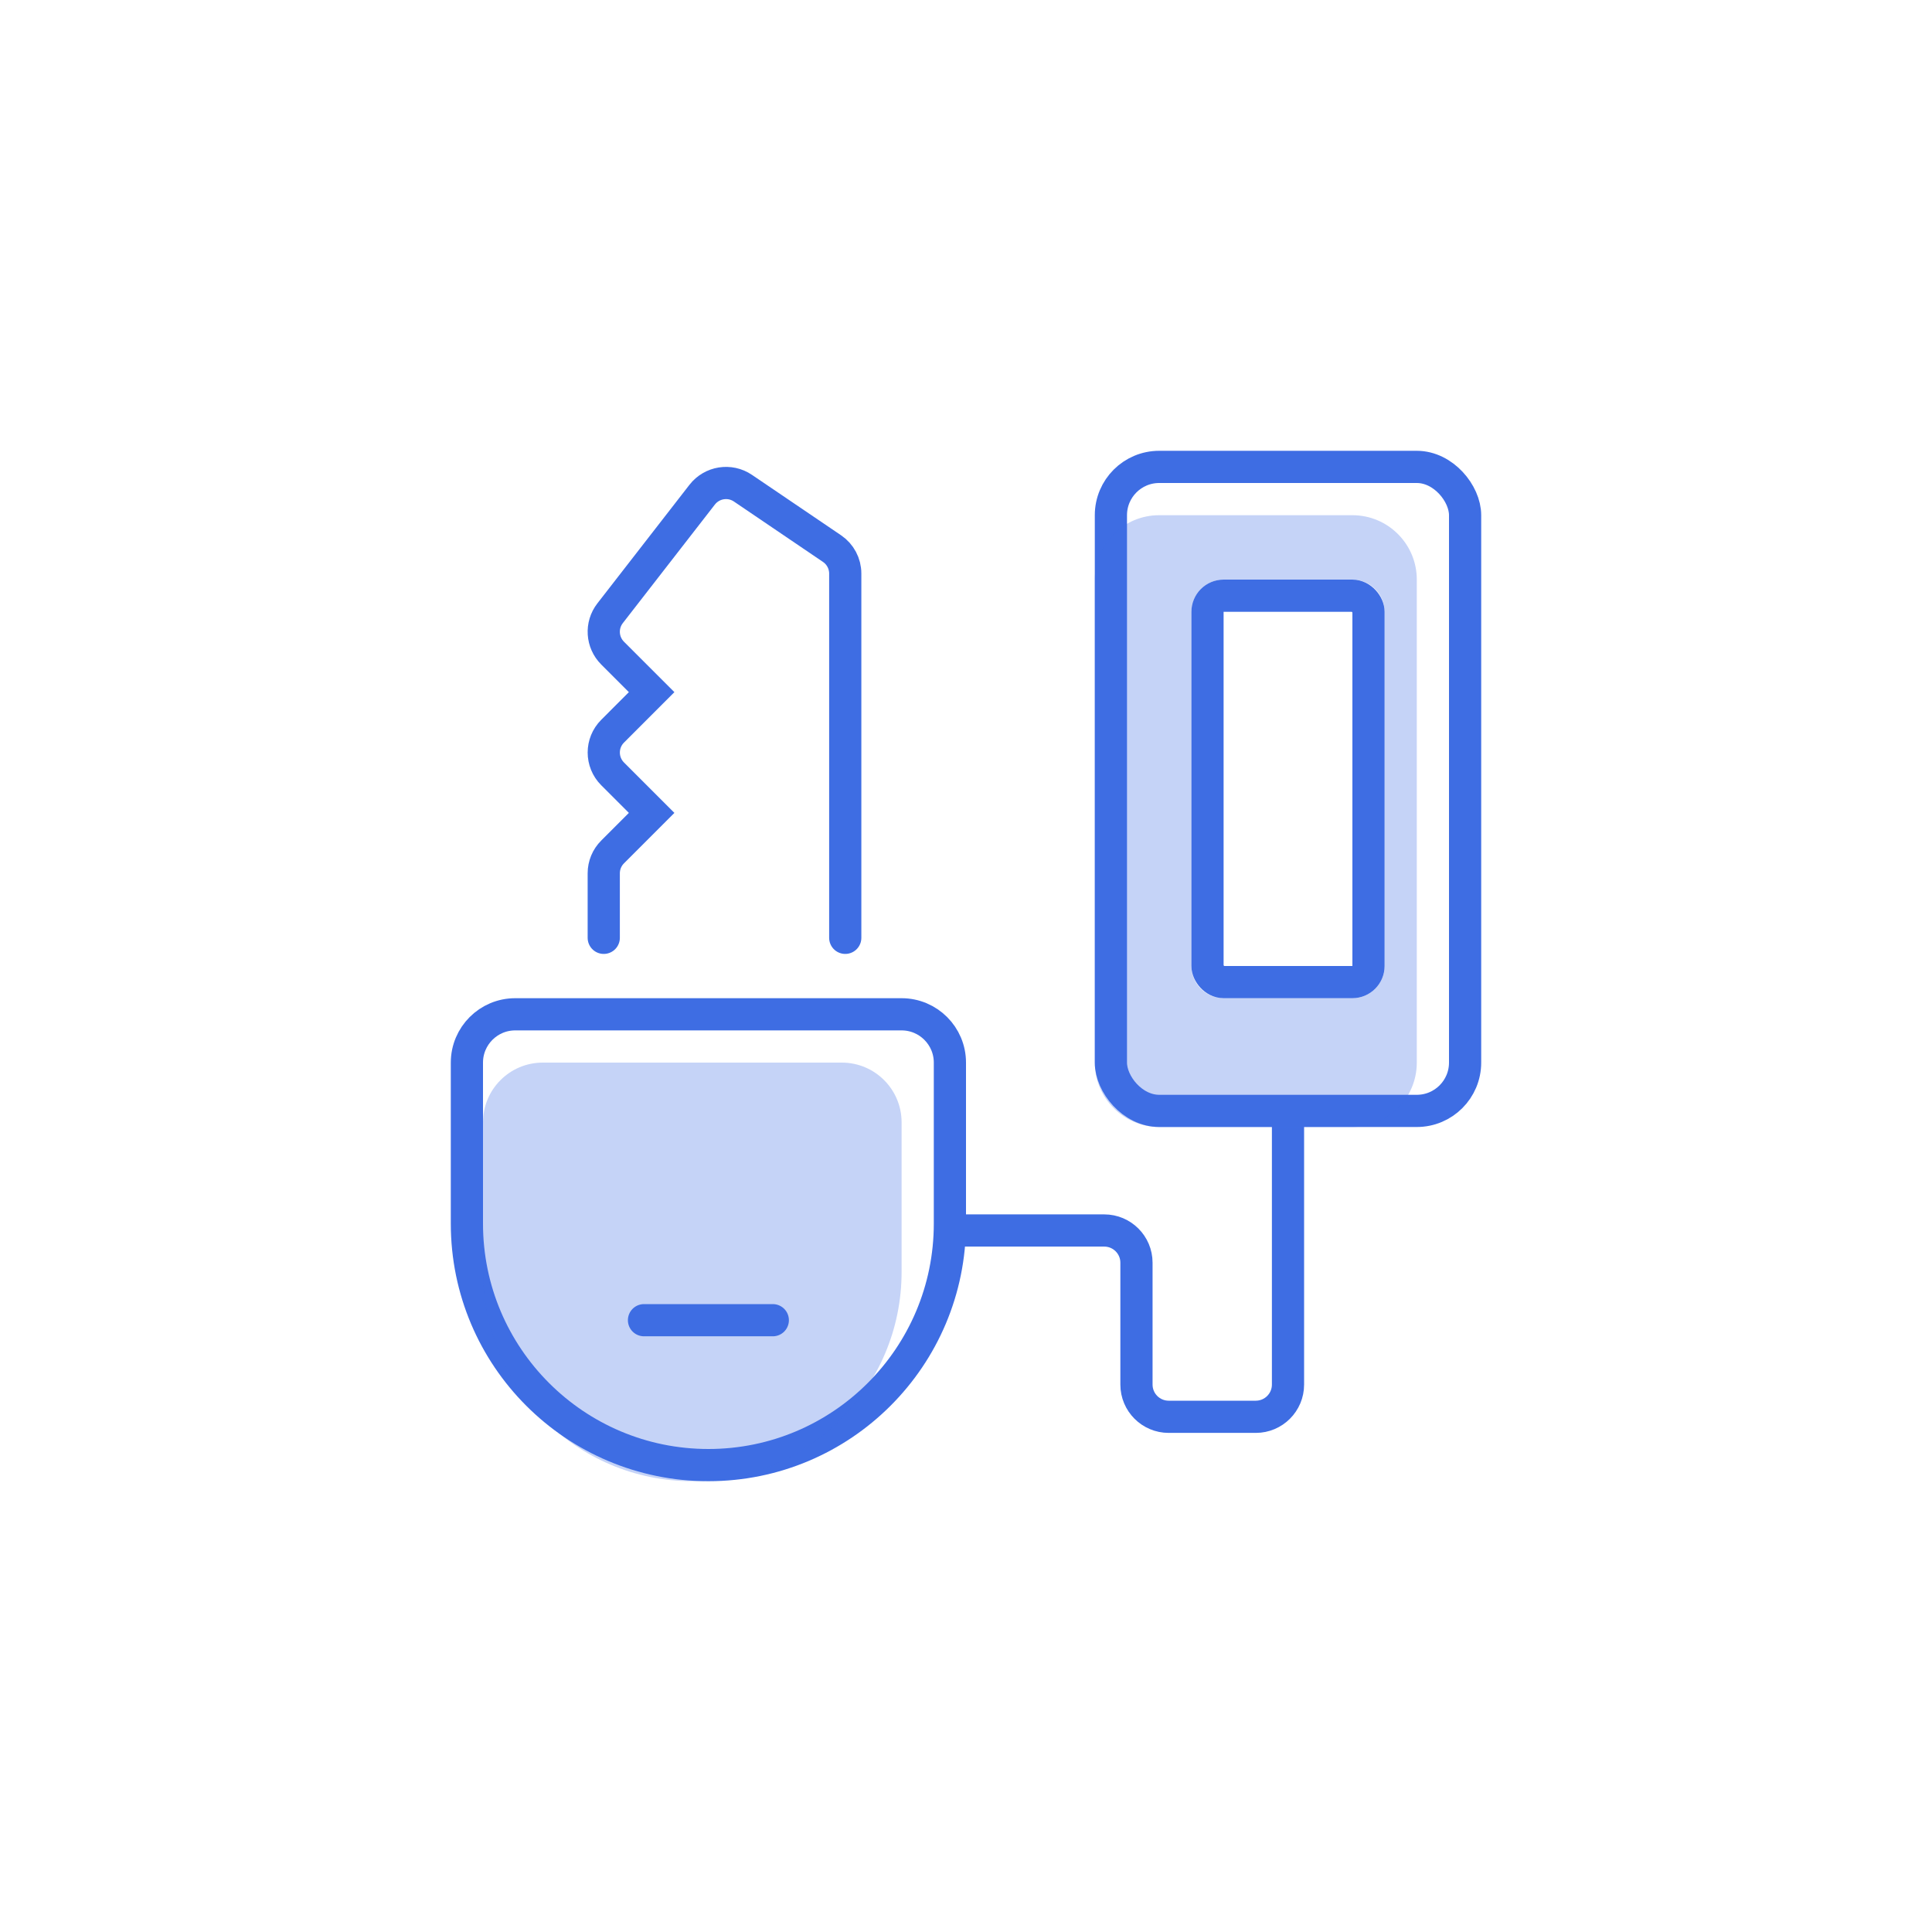 <?xml version="1.0" encoding="UTF-8"?> <svg xmlns="http://www.w3.org/2000/svg" width="60" height="60" viewBox="0 0 60 60" fill="none"><g clip-path="url(#clip0_1959_1530)"><rect x="34.5" y="14.5" width="11" height="20" rx="1.5" stroke="#3E6DE3"></rect><path d="M14.5 33C14.5 32.172 15.172 31.5 16 31.5H28C28.828 31.5 29.5 32.172 29.5 33V38C29.5 42.142 26.142 45.5 22 45.5C17.858 45.5 14.5 42.142 14.5 38V33Z" stroke="#3E6DE3"></path><path opacity="0.3" d="M15 34.857C15 33.831 15.832 33 16.857 33H26.143C27.169 33 28 33.831 28 34.857V39.5C28 43.09 25.09 46 21.5 46C17.91 46 15 43.09 15 39.5V34.857Z" fill="#3E6DE3"></path><path d="M20 41H24" stroke="#3E6DE3" stroke-linecap="round"></path><path d="M40 35V43C40 43.552 39.552 44 39 44H36.294C35.742 44 35.294 43.552 35.294 43V39.214C35.294 38.662 34.846 38.214 34.294 38.214H30" stroke="#3E6DE3" stroke-linecap="round" stroke-linejoin="round"></path><rect x="37.5" y="18.5" width="5" height="12" rx="0.5" stroke="#3E6DE3"></rect><path opacity="0.3" fill-rule="evenodd" clip-rule="evenodd" d="M36 16C34.895 16 34 16.895 34 18V33C34 34.105 34.895 35 36 35H42C43.105 35 44 34.105 44 33V18C44 16.895 43.105 16 42 16H36ZM38 18C37.448 18 37 18.448 37 19V30C37 30.552 37.448 31 38 31H42C42.552 31 43 30.552 43 30V19C43 18.448 42.552 18 42 18H38Z" fill="#3E6DE3"></path><path d="M18.75 29.125V27.12C18.75 26.871 18.849 26.633 19.025 26.458L20.237 25.245L19.025 24.033C18.659 23.667 18.659 23.074 19.025 22.708L20.237 21.495L19.025 20.283C18.691 19.949 18.657 19.419 18.947 19.045L21.807 15.362C22.11 14.973 22.664 14.883 23.074 15.162L25.839 17.037C26.096 17.211 26.25 17.501 26.25 17.812V29.125" stroke="#3E6DE3" stroke-linecap="round"></path></g><defs><clipPath id="clip0_1959_1530"><rect width="32" height="32" fill="white" transform="translate(14 14)"></rect></clipPath></defs></svg> 